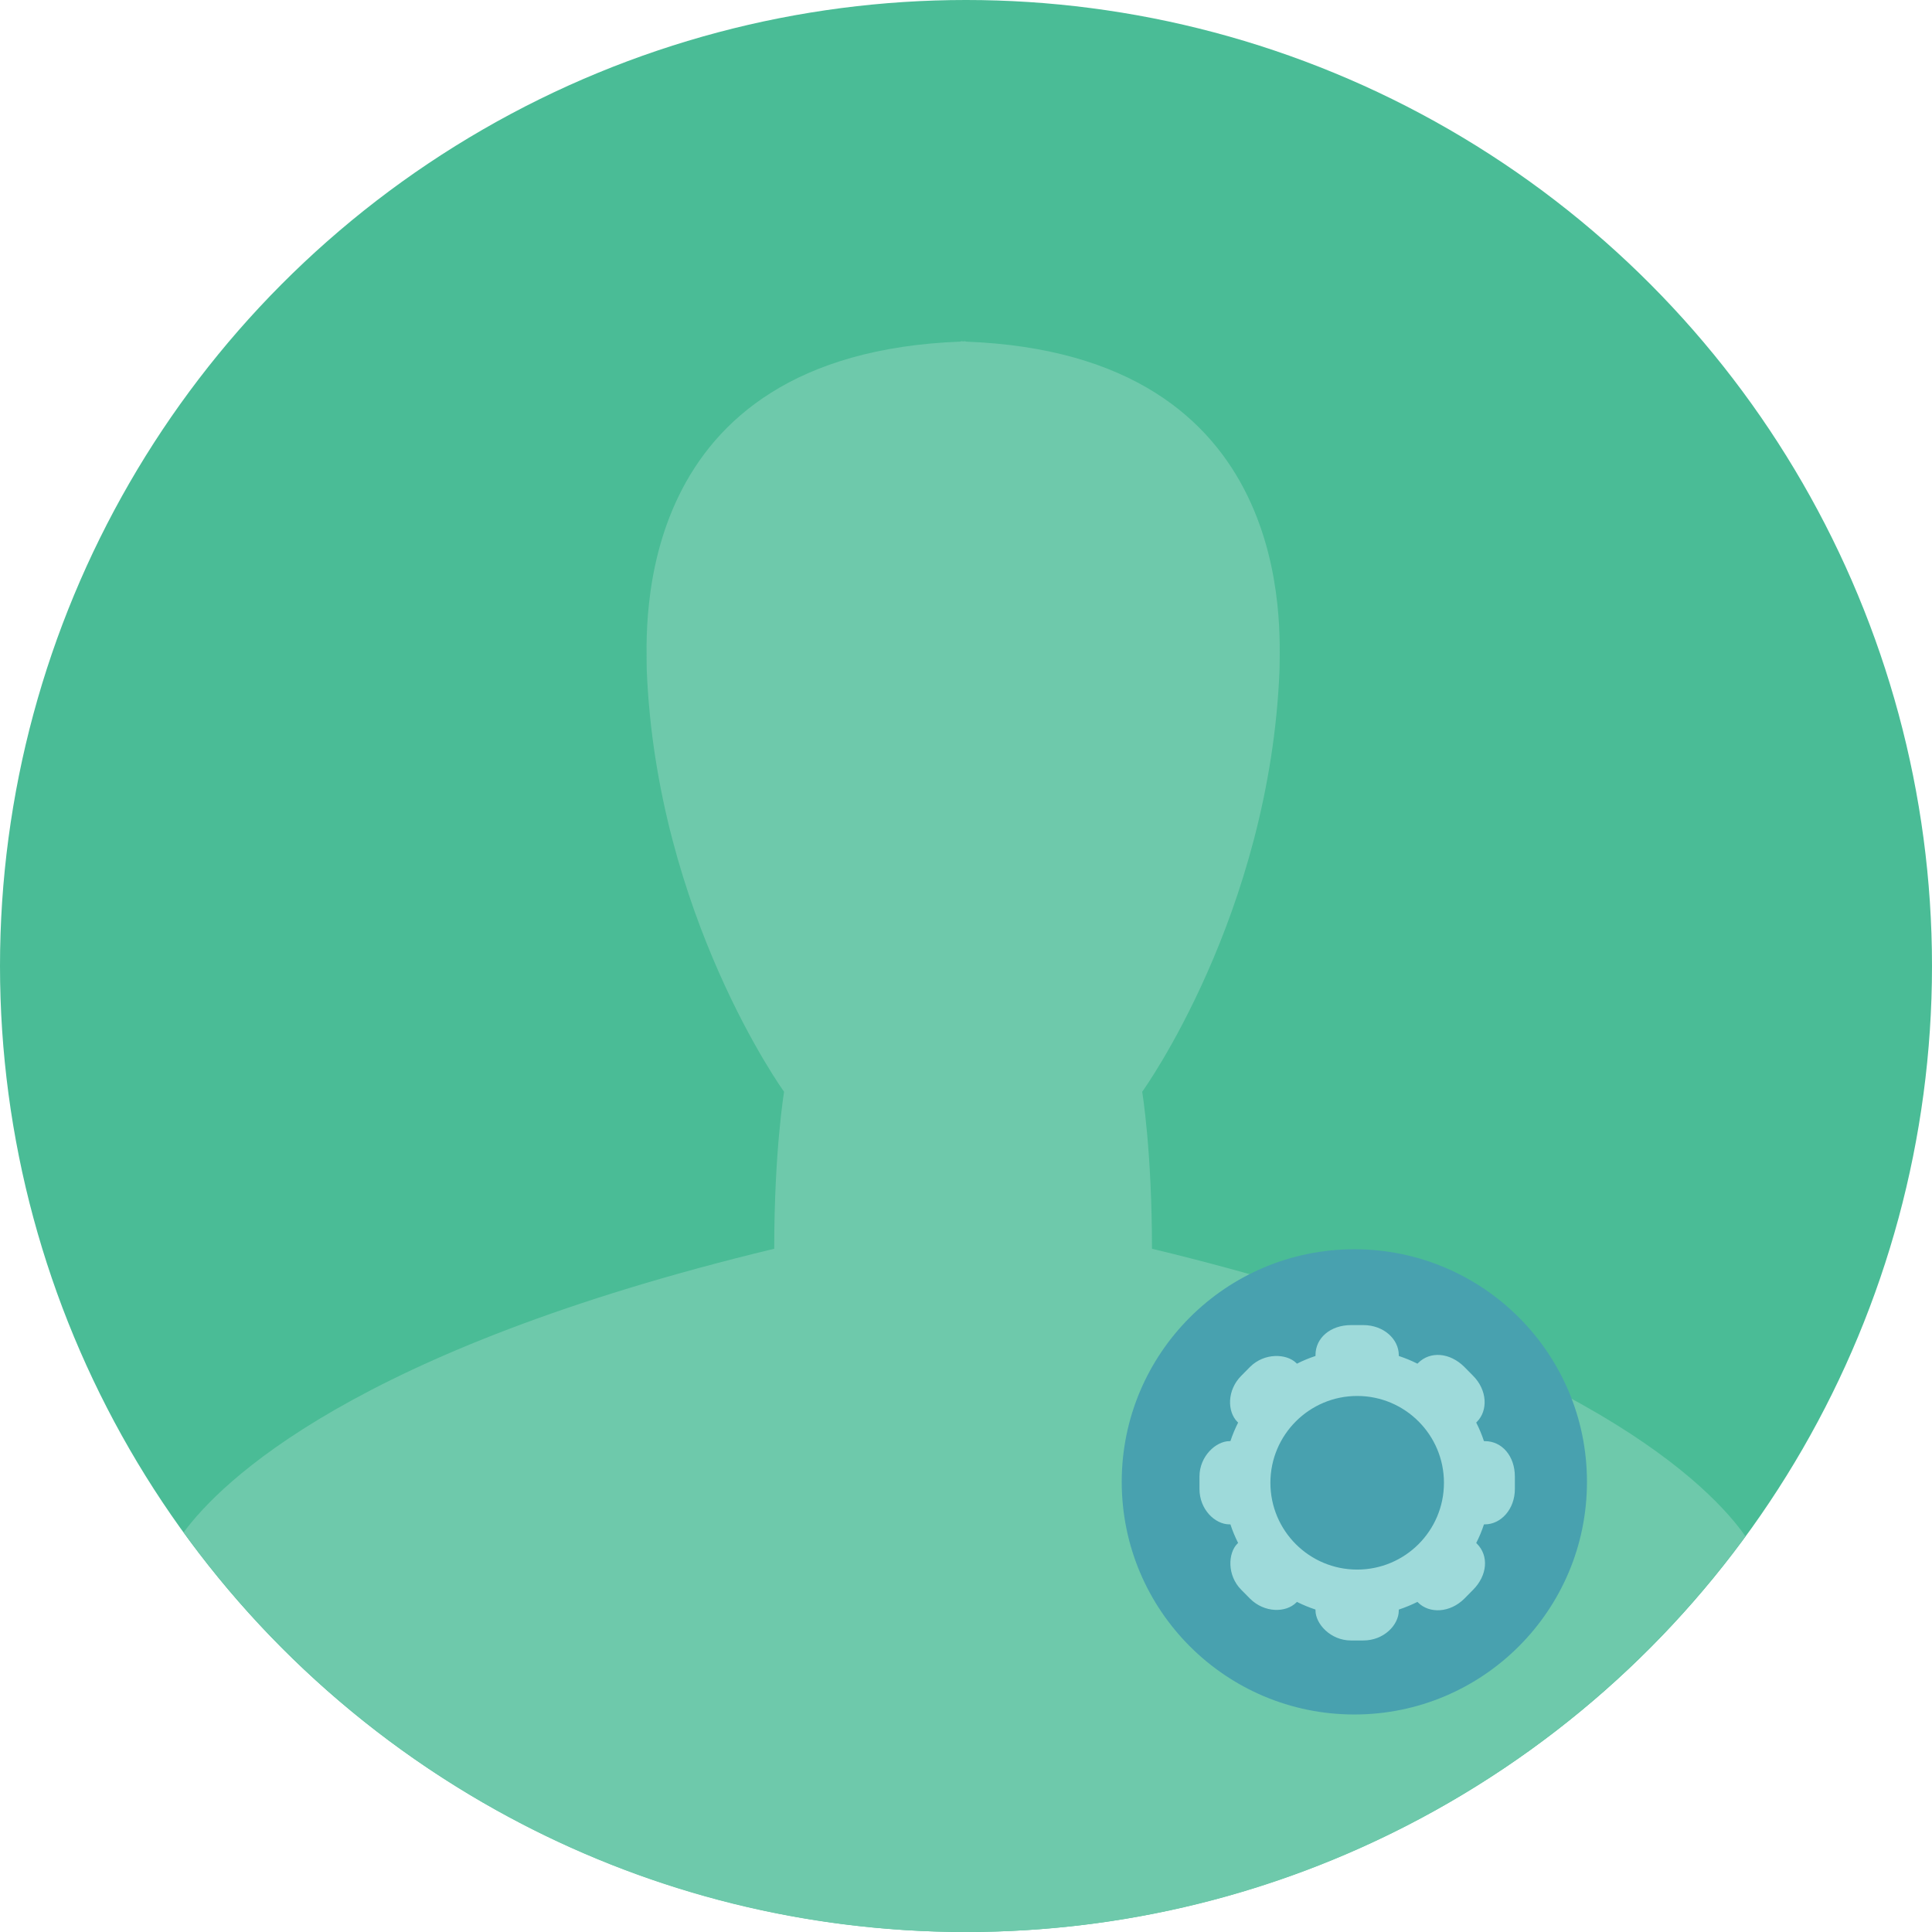 <?xml version="1.0" encoding="iso-8859-1"?>
<!-- Generator: Adobe Illustrator 19.0.0, SVG Export Plug-In . SVG Version: 6.00 Build 0)  -->
<svg version="1.1" id="Layer_1" xmlns="http://www.w3.org/2000/svg" xmlns:xlink="http://www.w3.org/1999/xlink" x="0px" y="0px"
	 viewBox="0 0 473.935 473.935" style="enable-background:new 0 0 473.935 473.935;" xml:space="preserve">
<circle style="fill:#4ABC96;" cx="236.967" cy="236.967" r="236.967"/>
<path style="fill:#6EC9AB;" d="M236.949,473.935c78.533,0,148.115-38.222,191.232-97.058c-8.011-11.48-39.525-45.025-145.593-70.548
	c0-24.082-2.398-38.507-2.398-38.507s31.293-43.337,33.691-103.513c0-9.568,4.7-77.436-77.013-80.508c0-0.03,0-0.079,0-0.101
	c-0.206,0-0.382,0.045-0.606,0.045c-0.206,0-0.382-0.045-0.591-0.045c0,0.022,0,0.075,0,0.101
	c-81.706,3.068-77.021,70.941-77.021,80.508c2.398,60.175,33.691,103.513,33.691,103.513s-2.417,14.425-2.417,38.507
	C86.664,331.178,54.076,363.627,45.044,375.911C88.104,435.286,157.997,473.935,236.949,473.935z"/>
<circle style="fill:#48A1AF;" cx="332.233" cy="363.515" r="57.062"/>
<path style="fill:#9EDADA;" d="M364.256,353.524h-0.228c-0.513-1.572-1.156-3.091-1.901-4.554l0.161-0.168
	c2.761-2.761,2.586-7.805-0.95-11.334l-2.125-2.155c-3.558-3.536-8.382-3.925-11.349-0.943l-0.153,0.153
	c-1.463-0.745-3.02-1.373-4.576-1.893v-0.221c0-3.903-3.704-7.353-8.688-7.353h-3.042c-5.007,0-8.703,3.121-8.703,7.353v0.221
	c-1.564,0.52-3.098,1.149-4.554,1.893l-0.153-0.153c-2.354-2.331-7.798-2.593-11.349,0.943l-2.133,2.155
	c-3.536,3.529-3.502,8.793-0.965,11.334l0.176,0.168c-0.737,1.463-1.381,2.982-1.893,4.554h-0.236c-3.297,0-7.353,3.689-7.353,8.681
	v3.061c0,4.984,3.779,8.673,7.353,8.673h0.236c0.513,1.587,1.156,3.106,1.893,4.569l-0.176,0.153
	c-2.331,2.339-2.574,7.813,0.965,11.349l2.133,2.155c3.551,3.536,8.812,3.48,11.349,0.943l0.153-0.153
	c1.456,0.737,2.99,1.366,4.554,1.878v0.221c0,3.297,3.697,7.368,8.703,7.368h3.042c4.984,0,8.688-3.764,8.688-7.368v-0.206
	c1.557-0.528,3.113-1.156,4.576-1.893l0.153,0.153c2.761,2.761,7.79,2.586,11.349-0.943l2.125-2.155
	c3.536-3.536,3.94-8.359,0.95-11.349l-0.161-0.153c0.745-1.463,1.388-2.982,1.901-4.569h0.228c3.91,0,7.353-3.689,7.353-8.673
	v-3.061C371.608,357.214,368.473,353.524,364.256,353.524z M332.926,385.03c-11.745,0-21.287-9.523-21.287-21.287
	s9.545-21.302,21.287-21.302c11.753,0,21.287,9.538,21.287,21.302S344.679,385.03,332.926,385.03z"/>
<g>
</g>
<g>
</g>
<g>
</g>
<g>
</g>
<g>
</g>
<g>
</g>
<g>
</g>
<g>
</g>
<g>
</g>
<g>
</g>
<g>
</g>
<g>
</g>
<g>
</g>
<g>
</g>
<g>
</g>
</svg>
